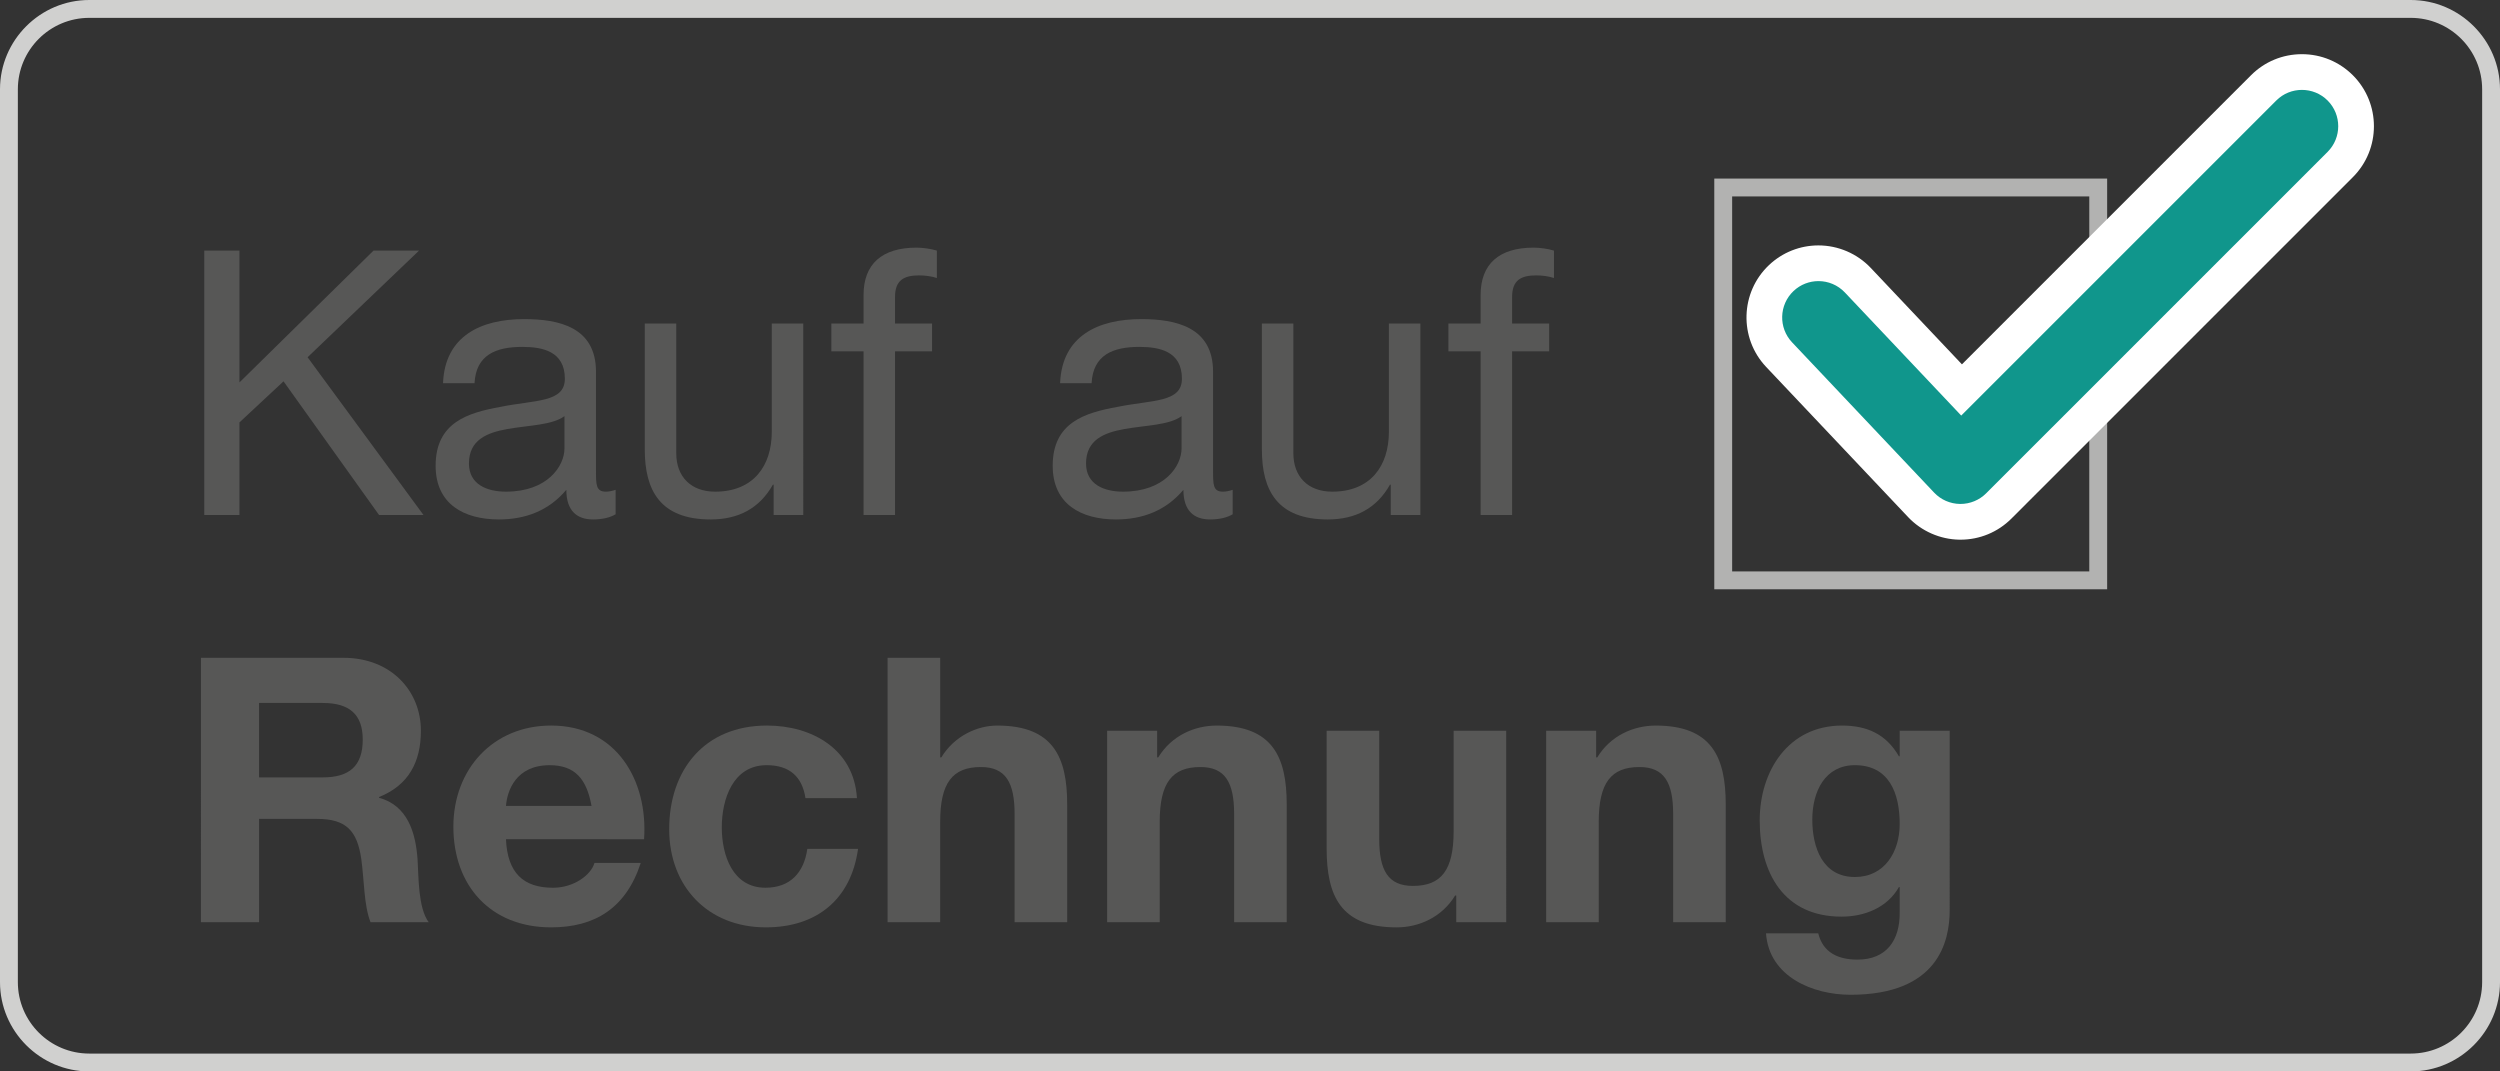 <?xml version="1.0" encoding="utf-8"?>
<!-- Generator: Adobe Illustrator 16.0.0, SVG Export Plug-In . SVG Version: 6.00 Build 0)  -->
<!DOCTYPE svg PUBLIC "-//W3C//DTD SVG 1.1//EN" "http://www.w3.org/Graphics/SVG/1.1/DTD/svg11.dtd">
<svg version="1.1" xmlns="http://www.w3.org/2000/svg" xmlns:xlink="http://www.w3.org/1999/xlink" x="0px" y="0px" width="140px"
	 height="60px" viewBox="0 0 140 60" enable-background="new 0 0 140 60" xml:space="preserve">
<rect x="0" y="0" width="140" height="60" fill="#333333" stroke="none"/>
<g id="inhalt">
	<g>
		<path fill="#575756" d="M11.439,14.034h1.97v7.382l7.507-7.382h2.55l-6.242,5.972l6.491,8.834h-2.488l-5.35-7.486l-2.468,2.302
			v5.185h-1.97V14.034z"/>
		<path fill="#575756" d="M34.473,28.799c-0.311,0.187-0.747,0.29-1.265,0.29c-0.913,0-1.493-0.498-1.493-1.659
			c-0.975,1.161-2.281,1.659-3.774,1.659c-1.949,0-3.546-0.851-3.546-3.007c0-2.427,1.804-2.966,3.629-3.297
			c1.928-0.395,3.608-0.229,3.608-1.576c0-1.556-1.286-1.783-2.384-1.783c-1.493,0-2.592,0.456-2.675,2.032H24.81
			c0.104-2.654,2.136-3.588,4.542-3.588c1.928,0,4.023,0.436,4.023,2.944v5.517c0,0.829,0,1.202,0.56,1.202
			c0.166,0,0.353-0.041,0.54-0.104V28.799z M31.611,23.303c-1.369,1.017-5.35,0.021-5.35,2.654c0,1.162,0.996,1.576,2.074,1.576
			c2.322,0,3.276-1.431,3.276-2.426V23.303z"/>
		<path fill="#575756" d="M44.983,28.84h-1.659v-1.7h-0.042c-0.747,1.327-1.928,1.949-3.484,1.949c-2.82,0-3.691-1.617-3.691-3.919
			v-7.051h1.763v7.258c0,1.327,0.83,2.156,2.177,2.156c2.136,0,3.173-1.431,3.173-3.359v-6.055h1.763V28.84z"/>
		<path fill="#575756" d="M48.359,19.674h-1.804v-1.555h1.804v-1.597c0-1.742,1.037-2.654,2.965-2.654
			c0.332,0,0.809,0.062,1.141,0.166v1.534c-0.311-0.104-0.684-0.146-0.995-0.146c-0.851,0-1.348,0.27-1.348,1.203v1.493h2.074v1.555
			h-2.074v9.166h-1.763V19.674z"/>
		<path fill="#575756" d="M69.029,28.799c-0.311,0.187-0.746,0.29-1.265,0.29c-0.913,0-1.493-0.498-1.493-1.659
			c-0.975,1.161-2.281,1.659-3.774,1.659c-1.949,0-3.546-0.851-3.546-3.007c0-2.427,1.804-2.966,3.629-3.297
			c1.928-0.395,3.608-0.229,3.608-1.576c0-1.556-1.286-1.783-2.384-1.783c-1.493,0-2.592,0.456-2.675,2.032h-1.763
			c0.104-2.654,2.136-3.588,4.542-3.588c1.928,0,4.023,0.436,4.023,2.944v5.517c0,0.829,0,1.202,0.56,1.202
			c0.166,0,0.353-0.041,0.539-0.104V28.799z M66.168,23.303c-1.369,1.017-5.35,0.021-5.35,2.654c0,1.162,0.996,1.576,2.074,1.576
			c2.322,0,3.276-1.431,3.276-2.426V23.303z"/>
		<path fill="#575756" d="M79.539,28.84h-1.658v-1.7h-0.042c-0.746,1.327-1.929,1.949-3.483,1.949c-2.82,0-3.691-1.617-3.691-3.919
			v-7.051h1.763v7.258c0,1.327,0.829,2.156,2.178,2.156c2.136,0,3.172-1.431,3.172-3.359v-6.055h1.763V28.84z"/>
		<path fill="#575756" d="M82.915,19.674h-1.804v-1.555h1.804v-1.597c0-1.742,1.037-2.654,2.966-2.654
			c0.331,0,0.809,0.062,1.141,0.166v1.534c-0.312-0.104-0.685-0.146-0.996-0.146c-0.85,0-1.348,0.27-1.348,1.203v1.493h2.074v1.555
			h-2.074v9.166h-1.763V19.674z"/>
		<path fill="#575756" d="M11.252,36.837h7.984c2.654,0,4.334,1.846,4.334,4.085c0,1.742-0.685,3.048-2.343,3.712v0.041
			c1.597,0.436,2.053,1.949,2.157,3.463c0.062,0.934,0.021,2.696,0.622,3.505H20.75c-0.373-0.934-0.353-2.364-0.519-3.546
			c-0.228-1.556-0.829-2.239-2.467-2.239h-3.256v5.785h-3.256V36.837z M14.508,43.534h3.567c1.472,0,2.239-0.622,2.239-2.115
			c0-1.431-0.767-2.053-2.239-2.053h-3.567V43.534z"/>
		<path fill="#575756" d="M28.334,46.998c0.083,1.887,0.975,2.716,2.634,2.716c1.182,0,2.136-0.726,2.322-1.39h2.592
			c-0.83,2.551-2.592,3.608-5.019,3.608c-3.38,0-5.474-2.322-5.474-5.64c0-3.215,2.219-5.661,5.474-5.661
			c3.65,0,5.433,3.068,5.205,6.366H28.334z M33.125,45.131c-0.27-1.492-0.912-2.28-2.343-2.28c-1.908,0-2.384,1.451-2.447,2.28
			H33.125z"/>
		<path fill="#575756" d="M45.106,44.695c-0.187-1.223-0.912-1.845-2.177-1.845c-1.887,0-2.509,1.907-2.509,3.483
			c0,1.556,0.602,3.38,2.447,3.38c1.389,0,2.156-0.85,2.343-2.177h2.841c-0.394,2.841-2.323,4.396-5.164,4.396
			c-3.235,0-5.412-2.28-5.412-5.495c0-3.339,1.991-5.806,5.475-5.806c2.53,0,4.873,1.327,5.039,4.063H45.106z"/>
		<path fill="#575756" d="M49.706,36.837h2.945v5.578h0.062c0.747-1.224,2.032-1.783,3.131-1.783c3.131,0,3.919,1.762,3.919,4.416
			v6.595h-2.945v-6.055c0-1.763-0.498-2.634-1.887-2.634c-1.597,0-2.281,0.892-2.281,3.068v5.62h-2.945V36.837z"/>
		<path fill="#575756" d="M61.999,40.922h2.8v1.493h0.062c0.747-1.224,2.032-1.783,3.276-1.783c3.131,0,3.919,1.762,3.919,4.416
			v6.595h-2.944v-6.055c0-1.763-0.498-2.634-1.887-2.634c-1.597,0-2.281,0.892-2.281,3.068v5.62h-2.945V40.922z"/>
		<path fill="#575756" d="M84.349,51.643H81.55v-1.493h-0.063c-0.746,1.224-2.032,1.783-3.276,1.783
			c-3.131,0-3.919-1.763-3.919-4.417v-6.594h2.944v6.055c0,1.763,0.498,2.634,1.887,2.634c1.597,0,2.281-0.892,2.281-3.069v-5.619
			h2.944V51.643z"/>
		<path fill="#575756" d="M86.584,40.922h2.799v1.493h0.063c0.746-1.224,2.032-1.783,3.276-1.783c3.131,0,3.919,1.762,3.919,4.416
			v6.595h-2.944v-6.055c0-1.763-0.498-2.634-1.887-2.634c-1.597,0-2.281,0.892-2.281,3.068v5.62h-2.944V40.922z"/>
		<path fill="#575756" d="M109.183,50.958c0,1.763-0.643,4.749-5.558,4.749c-2.115,0-4.562-1.017-4.728-3.442h2.924
			c0.27,1.099,1.141,1.473,2.198,1.473c1.638,0,2.385-1.1,2.363-2.654v-1.41h-0.041c-0.643,1.141-1.908,1.658-3.214,1.658
			c-3.235,0-4.583-2.446-4.583-5.391c0-2.779,1.617-5.309,4.604-5.309c1.41,0,2.468,0.477,3.193,1.721h0.041v-1.431h2.8V50.958z
			 M106.383,46.147c0-1.742-0.601-3.297-2.509-3.297c-1.659,0-2.385,1.451-2.385,3.048c0,1.534,0.561,3.214,2.385,3.214
			C105.554,49.112,106.383,47.682,106.383,46.147z"/>
	</g>
	<rect x="96.5" y="10.5" fill="none" stroke="#B2B2B1" stroke-miterlimit="10" width="21" height="22"/>
	<g>
		<g>
			<path fill="#10968C" d="M109.758,29.221c-0.829-0.012-1.617-0.358-2.177-0.95l-7.951-8.412c-1.147-1.216-1.094-3.139,0.12-4.287
				c0.565-0.535,1.306-0.829,2.084-0.829c0.831,0,1.635,0.346,2.205,0.95l5.81,6.145l16.915-16.915
				c0.572-0.572,1.334-0.888,2.145-0.888c0.81,0,1.571,0.314,2.145,0.887c1.183,1.186,1.183,3.109,0.001,4.291l-19.122,19.121
				c-0.574,0.573-1.336,0.888-2.146,0.888H109.758z"/>
			<path fill="#FFFFFF" d="M128.908,5.034c0.521,0,1.041,0.198,1.438,0.595c0.793,0.795,0.793,2.083,0,2.876l-19.122,19.121
				c-0.382,0.381-0.898,0.595-1.438,0.595c-0.009,0-0.02,0-0.028,0c-0.549-0.008-1.072-0.237-1.449-0.637l-7.952-8.412
				c-0.771-0.816-0.734-2.103,0.081-2.874c0.393-0.372,0.896-0.556,1.396-0.556c0.54,0,1.078,0.213,1.479,0.637l6.516,6.893
				l17.643-17.643C127.867,5.232,128.388,5.034,128.908,5.034 M128.908,3.034c-1.078,0-2.091,0.419-2.852,1.181l-16.188,16.188
				l-5.103-5.397c-0.758-0.803-1.827-1.263-2.932-1.263c-1.035,0-2.02,0.392-2.771,1.103c-1.613,1.527-1.686,4.084-0.16,5.7
				l7.953,8.413c0.742,0.786,1.79,1.247,2.874,1.263c0.01,0,0.047,0,0.057,0c1.076,0,2.089-0.419,2.851-1.179l19.124-19.123
				c1.571-1.57,1.571-4.129,0.002-5.702C130.997,3.453,129.984,3.034,128.908,3.034L128.908,3.034z"/>
		</g>
	</g>
</g>
<g id="rahmen">
	<g>
		<path fill="#D0D0CF" d="M135,1c2.206,0,4,1.794,4,4v50c0,2.206-1.794,4-4,4H5c-2.206,0-4-1.794-4-4V5c0-2.206,1.794-4,4-4H135
			 M135,0H5C2.25,0,0,2.25,0,5v50c0,2.75,2.25,5,5,5h130c2.75,0,5-2.25,5-5V5C140,2.25,137.75,0,135,0L135,0z"/>
	</g>
</g>
</svg>
